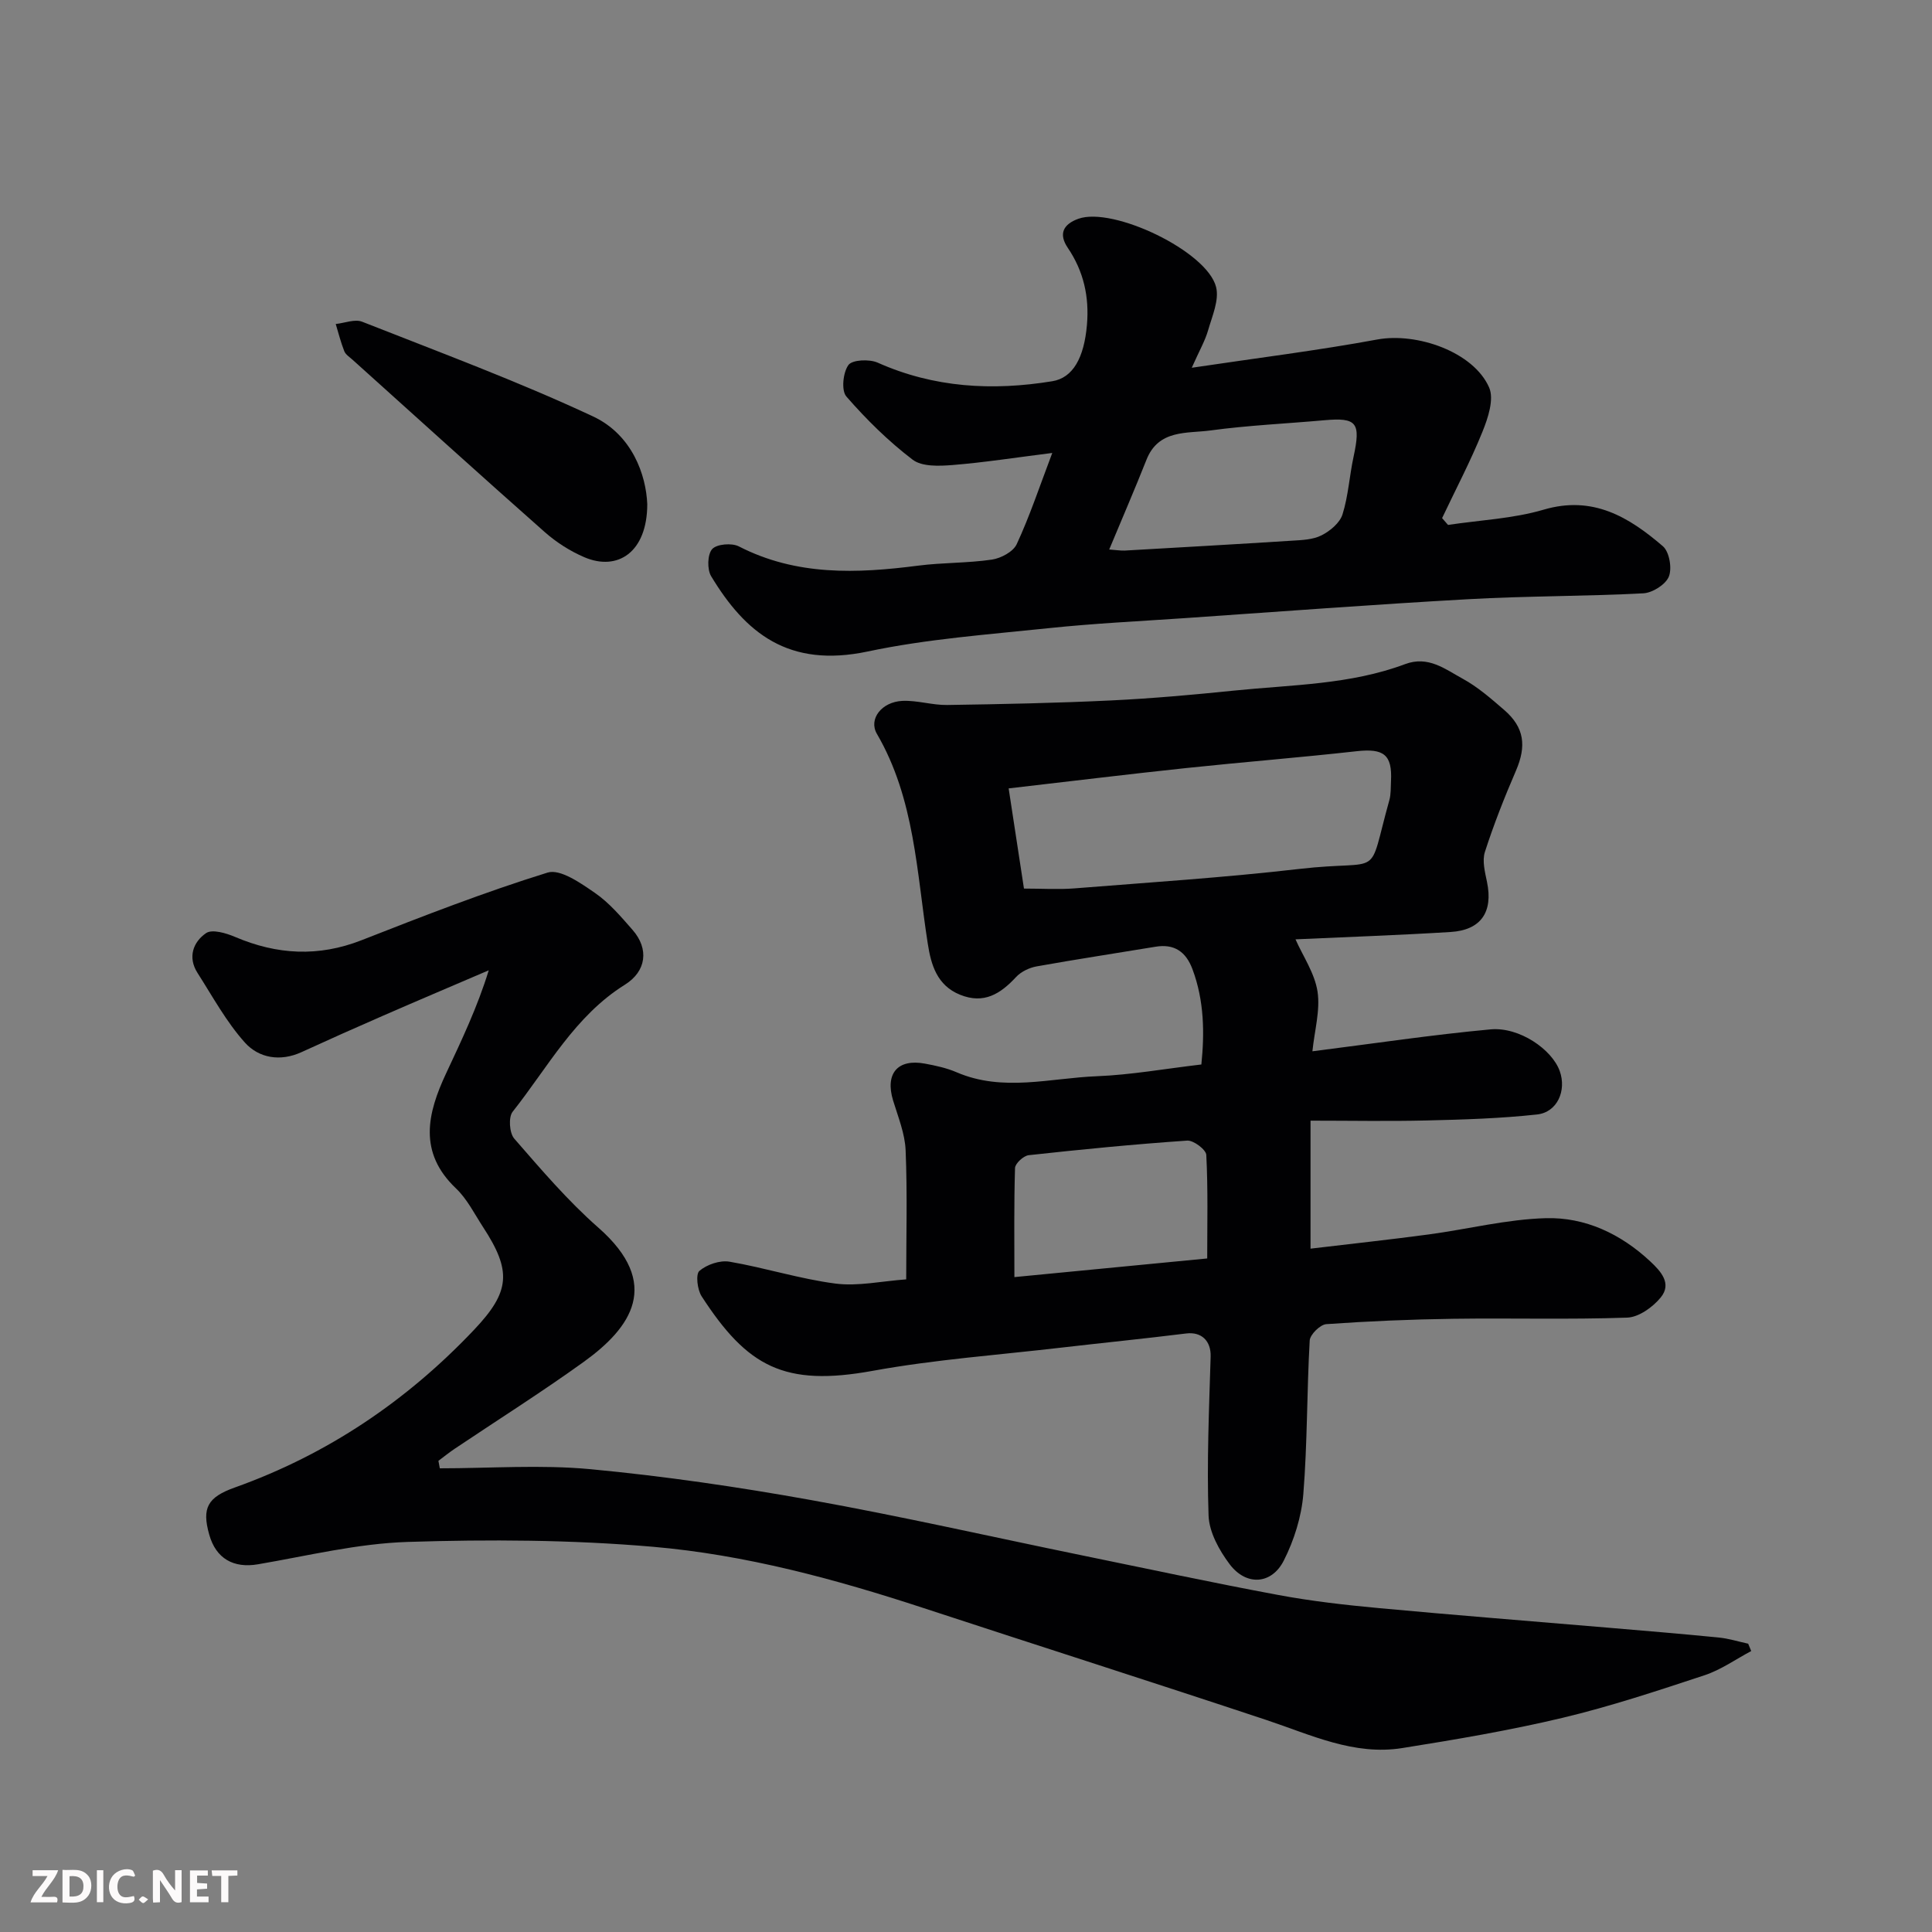 <svg enable-background="new 0 0 400 400" viewBox="0 0 400 400" xmlns="http://www.w3.org/2000/svg"><rect x="0" y="0" width="400" height="400" fill="#808080" stroke="none"/><path d="m271.72 217.66c12.88-1.63 24.85-3.43 36.89-4.54 5.95-.54 12.72 4.15 14.32 8.64 1.44 4.03-.5 8.52-4.7 8.98-7.57.83-15.22 1.06-22.84 1.24-7.91.19-15.82.04-24.06.04v26.5c8.3-.99 16.39-1.86 24.45-2.94 8.1-1.09 16.15-3.14 24.26-3.37 8.15-.23 15.52 3.25 21.61 8.93 2.24 2.09 4.53 4.61 2.19 7.48-1.64 2.01-4.55 4.1-6.96 4.18-11.98.42-23.99.07-35.99.24-8.77.12-17.54.49-26.29 1.11-1.27.09-3.37 2.15-3.44 3.4-.6 10.59-.47 21.22-1.32 31.78-.38 4.69-1.91 9.55-4.04 13.76-2.53 5-7.79 5.3-11.21.77-2.17-2.88-4.25-6.65-4.37-10.09-.38-10.95.1-21.93.43-32.89.1-3.23-1.86-5.19-5.05-4.8-8.61 1.07-17.24 1.93-25.86 2.93-13.02 1.52-26.15 2.46-39.02 4.8-18.37 3.35-26-.84-35.46-15.43-.89-1.38-1.26-4.58-.45-5.26 1.55-1.32 4.25-2.24 6.23-1.9 7.36 1.26 14.55 3.57 21.93 4.53 4.64.6 9.5-.5 14.65-.87 0-8.93.25-17.83-.12-26.71-.14-3.48-1.56-6.93-2.6-10.34-1.68-5.54.92-8.67 6.59-7.62 2.22.41 4.5.9 6.56 1.79 9.59 4.13 19.38 1.2 29.06.82 7.04-.28 14.03-1.54 21.62-2.43.65-6.38.63-13.14-1.85-19.75-1.34-3.57-3.73-5.28-7.64-4.63-8.2 1.36-16.42 2.6-24.61 4.07-1.52.27-3.23 1.09-4.26 2.2-3.24 3.49-6.66 5.67-11.6 3.67-4.79-1.93-6.01-6.23-6.68-10.55-2.32-14.78-2.68-29.98-10.54-43.47-1.78-3.06 1-6.62 5.28-6.82 3.07-.14 6.19.9 9.28.85 11.3-.17 22.61-.4 33.9-.94 8.55-.41 17.08-1.18 25.6-2.05 11.86-1.21 23.93-1.21 35.3-5.47 4.8-1.8 8.31 1.05 11.92 3.02 3.12 1.7 5.89 4.13 8.61 6.48 4.17 3.61 4.63 7.44 2.42 12.57-2.38 5.51-4.59 11.11-6.43 16.82-.59 1.84.02 4.18.44 6.22 1.28 6.18-1.21 9.96-7.55 10.35-10.84.67-21.7 1.04-32.1 1.52 1.54 3.48 3.97 7 4.56 10.81.59 3.89-.62 8.06-1.06 12.37zm-59.72-33.69c3.83 0 7.16.22 10.44-.04 15.54-1.24 31.12-2.24 46.6-4.03 17.79-2.05 13.9 2.64 18.61-14.24.35-1.24.27-2.61.34-3.93.29-5.5-1.52-6.82-7.1-6.2-11.73 1.31-23.5 2.24-35.24 3.48-12.17 1.29-24.32 2.78-36.82 4.22 1.1 7.14 2.12 13.83 3.17 20.74zm37.94 76.58c0-7.09.18-14.28-.19-21.44-.06-1.1-2.65-3.05-3.95-2.96-10.96.75-21.9 1.82-32.82 3.02-1.07.12-2.8 1.71-2.83 2.66-.23 7.52-.13 15.05-.13 22.58 12.45-1.19 25.45-2.45 39.92-3.86z" fill="#010103"/><path d="m91.06 304c10.41 0 20.89-.79 31.2.18 15.28 1.44 30.53 3.67 45.65 6.39 18.75 3.37 37.34 7.6 56.01 11.43 13.57 2.78 27.11 5.69 40.72 8.22 6.91 1.29 13.93 2.08 20.93 2.73 15.72 1.46 31.46 2.69 47.19 4.03 7.7.65 15.39 1.29 23.08 2.05 2.05.2 4.07.84 6.1 1.28.21.51.42 1.01.63 1.52-3.22 1.71-6.28 3.9-9.69 5.02-9.72 3.21-19.48 6.45-29.42 8.82-10.93 2.6-22.04 4.48-33.15 6.25-9.99 1.59-18.91-2.75-28.08-5.8-23.61-7.85-47.32-15.41-70.96-23.17-18.32-6.01-36.95-11.06-56.12-12.71-16.83-1.45-33.86-1.54-50.76-1-10.37.33-20.68 2.87-30.98 4.63-5.03.86-8.69-1.15-10.09-6.14-1.56-5.51-.36-7.74 5.27-9.75 19.19-6.85 35.61-17.92 49.58-32.68 7.46-7.88 7.81-12.12 1.84-21.25-1.78-2.73-3.29-5.8-5.6-8-7.86-7.47-5.94-15.52-2.04-23.84 3.21-6.86 6.47-13.69 8.82-21.32-7.27 3.12-14.55 6.2-21.79 9.36-5.68 2.47-11.34 5-16.97 7.58-4.41 2.02-8.84 1.24-11.73-1.98-3.85-4.29-6.67-9.51-9.81-14.42-2.07-3.24-.9-6.41 1.78-8.24 1.25-.86 4.15 0 6 .79 8.68 3.7 17.25 4.18 26.19.68 12.72-4.99 25.48-9.96 38.51-14 2.62-.81 6.84 2.17 9.78 4.19 2.97 2.04 5.41 4.93 7.82 7.68 3.45 3.94 2.85 8.57-1.59 11.34-10.37 6.47-15.97 17.13-23.24 26.3-.9 1.13-.68 4.41.33 5.57 5.54 6.36 11.07 12.86 17.39 18.41 13.28 11.65 6.8 20.75-2.99 27.8-8.73 6.29-17.85 12.04-26.79 18.04-1.14.77-2.21 1.64-3.31 2.46.09.52.19 1.04.29 1.55z" fill="#010103"/><path d="m217.86 93.78c-7.73.97-14.17 1.98-20.65 2.5-2.76.22-6.32.37-8.26-1.11-5.01-3.82-9.58-8.32-13.72-13.08-1.08-1.24-.7-4.97.43-6.52.8-1.1 4.33-1.25 6.05-.49 11.68 5.21 23.76 5.87 36.15 3.85 4.29-.7 6.59-4.85 7.18-11.67.5-5.82-.68-11.09-3.96-15.94-1.98-2.92-.92-4.9 2.17-6.02 7.16-2.59 26.7 6.73 28.53 14.14.67 2.7-.82 6.02-1.66 8.96-.62 2.15-1.78 4.15-3.38 7.74 13.58-2.03 26.06-3.57 38.41-5.85 8.2-1.51 19.93 2.56 23.16 9.94 1.06 2.42-.23 6.31-1.38 9.15-2.46 6.09-5.54 11.94-8.36 17.89.41.47.82.94 1.23 1.41 6.62-1 13.44-1.29 19.8-3.16 10.2-3 17.66 1.54 24.68 7.57 1.34 1.15 1.93 4.56 1.24 6.28-.66 1.65-3.39 3.37-5.29 3.47-12.08.63-24.2.54-36.27 1.22-19.58 1.09-39.13 2.58-58.7 3.92-9.37.64-18.76 1.09-28.09 2.07-12.54 1.32-25.21 2.23-37.5 4.83-16.43 3.48-25.35-3.83-32.44-15.59-.85-1.42-.77-4.51.22-5.61.95-1.05 4.07-1.31 5.53-.55 11.92 6.12 24.41 5.62 37.12 3.98 5.06-.65 10.22-.51 15.26-1.25 1.88-.28 4.42-1.63 5.14-3.2 2.66-5.72 4.66-11.74 7.36-18.88zm11.79 19.99c1.58.11 2.4.26 3.22.22 11.51-.66 23.02-1.31 34.52-2.04 2.1-.13 4.41-.2 6.21-1.11 1.77-.89 3.8-2.58 4.35-4.34 1.21-3.83 1.43-7.97 2.29-11.93 1.53-7.08.69-8.17-6.09-7.56-7.84.7-15.73 1.05-23.53 2.11-4.88.66-10.76-.26-13.26 6.08-2.38 6.01-4.95 11.95-7.71 18.57z" fill="#010103"/><path d="m134.01 104.4c-.02 9.94-6.13 13.91-13.02 10.97-2.95-1.26-5.81-3.09-8.22-5.22-13.34-11.79-26.53-23.75-39.77-35.66-.62-.56-1.44-1.07-1.72-1.78-.72-1.82-1.2-3.75-1.77-5.63 1.84-.19 3.95-1.07 5.47-.47 16.02 6.32 32.21 12.32 47.79 19.6 8.12 3.8 11 12.13 11.24 18.19z" fill="#010103"/><g fill="#fcfafa"><path d="m37.59 393.81c-.92.31-1.52.05-2-.78-.7-1.2-1.52-2.34-2.47-3.78v4.59c-.55.03-.95.05-1.41.07-.03-.37-.06-.64-.06-.91 0-1.91 0-3.81 0-5.7 1.13-.41 1.77-.03 2.29.91.62 1.11 1.38 2.14 2.31 3.19v-4.2h1.35v6.61z"/><path d="m12.94 393.88v-6.75c1.9.19 3.93-.54 5.37 1.29.8 1.01.78 2.88.03 3.97-1.37 1.97-3.4 1.51-5.4 1.49m1.45-1.22c2.04.12 2.92-.58 2.89-2.21-.03-1.51-.98-2.19-2.89-2z"/><path d="m11.81 393.87h-5.49c.68-2.18 2.47-3.48 3.51-5.45h-3.08v-1.21h5.29c-.71 2.13-2.44 3.48-3.47 5.51.86 0 1.63.04 2.39-.01.79-.05 1.14.21.85 1.16"/><path d="m39.33 393.86v-6.61h3.7v1.07h-2.22v1.52c.68.04 1.34.09 2.07.13v1.07c-.72.05-1.38.09-2.1.14v1.48h2.4v1.19h-3.84z"/><path d="m27.71 388.56c-1.15-.3-2.46-.61-3.1.64-.37.73-.41 1.93-.06 2.67.63 1.35 1.99.93 3.17.68.35.94-.01 1.32-.93 1.46-1.62.25-3.05-.27-3.76-1.48-.73-1.24-.6-3.03.31-4.17.88-1.11 2.71-1.7 4-1.16.32.13.44.74.65 1.12-.1.08-.19.16-.28.24"/><path d="m49.15 387.24v1.07c-.59.02-1.17.05-1.87.08v5.44h-1.48v-5.44h-1.85c-.05-.4-.08-.73-.13-1.15z"/><path d="m20.06 387.21h1.33v6.62h-1.33z"/><path d="m30.68 393.25c-.49.38-.8.79-1.05.76-.32-.05-.6-.45-.9-.7.26-.24.51-.64.8-.67.29-.04.62.3 1.15.61"/></g></svg>